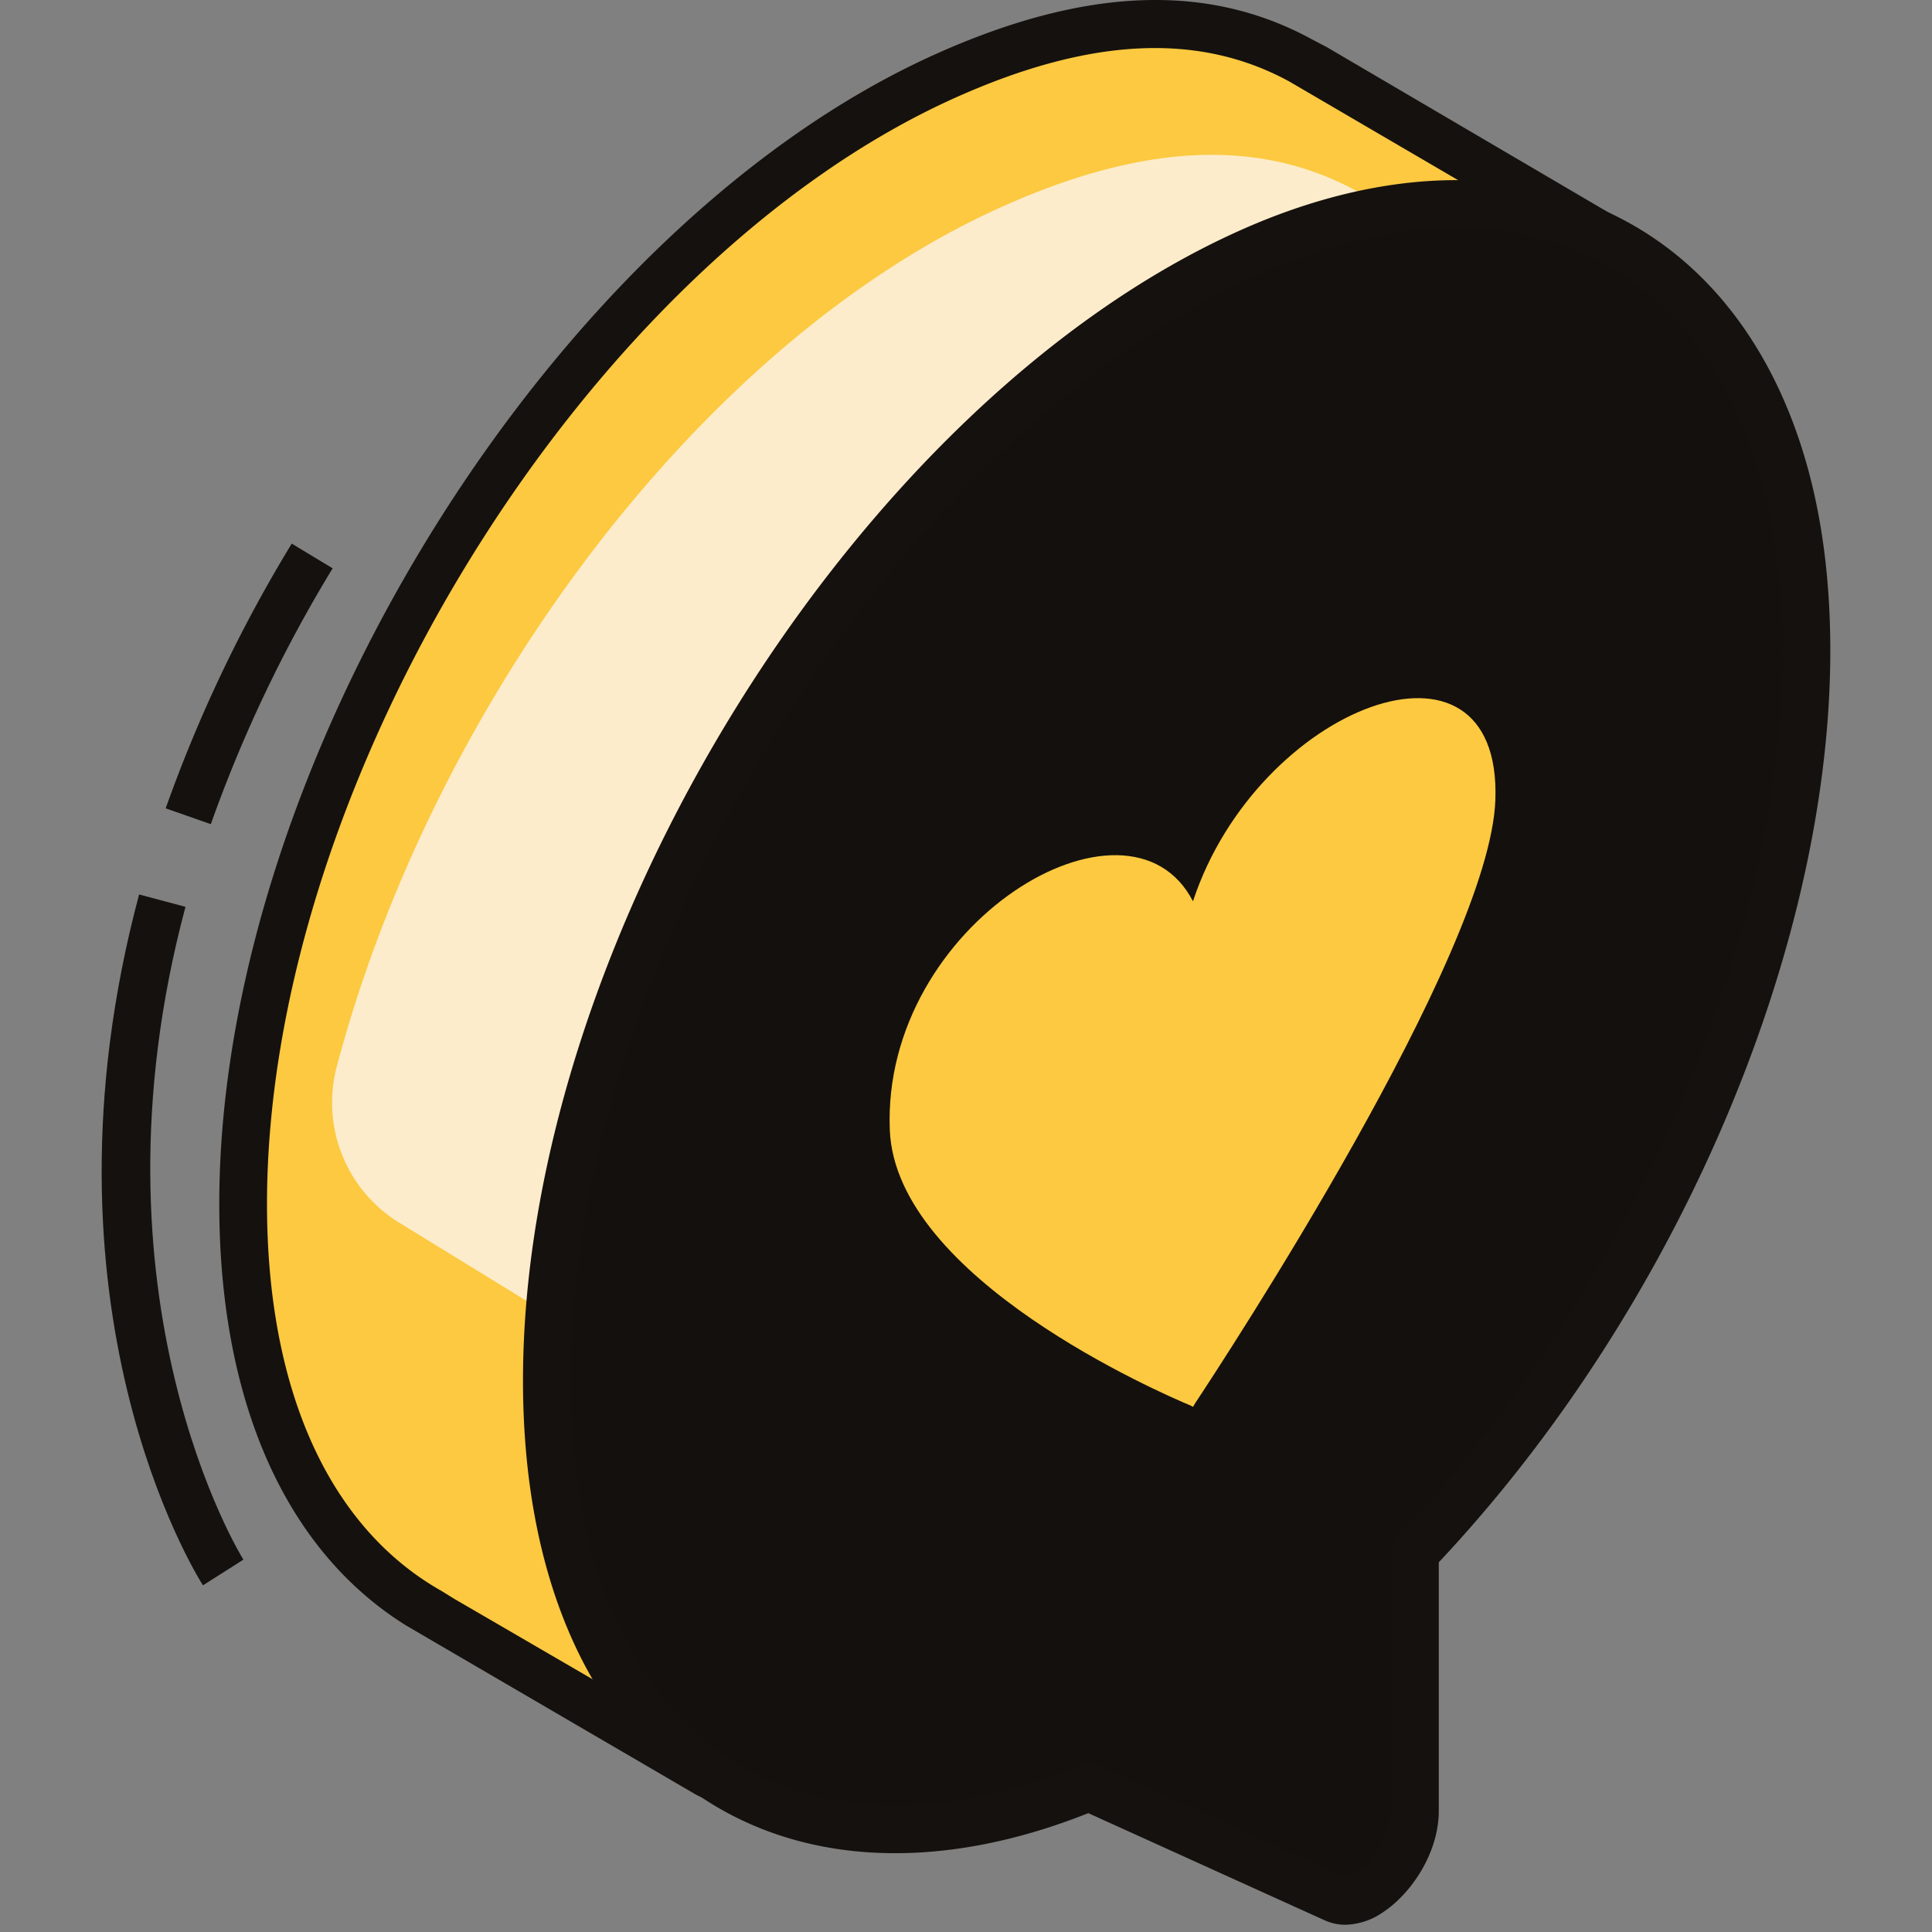<svg id="Livello_1" data-name="Livello 1" xmlns="http://www.w3.org/2000/svg" viewBox="0 0 500 500"><rect x="0" y="0" width="500" height="500" fill="#808080" stroke="none"/><defs><style>.cls-1{fill:#fcc940;}.cls-2{fill:#15110e;}.cls-3{fill:#fdeccb;}.cls-4{fill:#14100d;}</style></defs><title>leveMetodo</title><path class="cls-1" d="M62.92,311.59c0-111,83.25-247.66,181.61-291.87,36.47-16.4,66.62-18,92-4.14l3.06,1.56.11.06.65.38,79.86,46.89a7.16,7.16,0,0,1,2.13,10.42L388.78,120.3c1.12,79.45-41,172.58-101.23,235.81v66.78c0,12.45-12.74,26.39-20.78,22.75l-53.71-24.35L193.63,456a7.81,7.81,0,0,1-10.75,2.93l-71.52-41.58v-.13C81.5,400.38,62.92,363.91,62.92,311.59Z"/><path class="cls-2" d="M186.79,466.17a13.93,13.93,0,0,1-7-1.91l-74.6-43.53c-31.28-19.42-48.44-58-48.44-109.14C56.73,197.46,143.3,58.43,242,14.07c38.63-17.37,70.5-18.64,97.47-3.92l4,2.1,79.86,46.88a13.35,13.35,0,0,1,4,19.42L395,122.32c.37,77.94-39.15,170.16-101.24,236.25V422.9c0,11.14-7.38,21.73-14.66,26.42-5.11,3.3-10.36,4-14.87,2l-48.53-22L199,459a14,14,0,0,1-12.25,7.17Zm-69.24-52.4L186,453.56a1.71,1.71,0,0,0,1.26.17,1.62,1.62,0,0,0,1-.78l22.21-39.65L269.33,440c.31.13,1.37,0,3-1.08,4.33-2.79,9-9.71,9-16V353.63l1.7-1.79c61.52-64.58,100.58-155.43,99.52-231.45l0-2.09,34.77-47.09-.29-1.4L333.69,21.1c-23.5-12.83-51.77-11.41-86.62,4.26C152.27,68,69.1,201.72,69.1,311.59c0,48.18,16.08,83.77,45.29,100.22Z"/><path class="cls-3" d="M176.48,361.35l-73.3-45a36.48,36.48,0,0,1-15.94-40.64C111.93,182.8,180.73,88.83,259.13,53.59c36.48-16.4,66.63-18,92-4.13L354.16,51l.11.07.65.38,79.86,46.88a7.15,7.15,0,0,1,2.13,10.42l-33.53,45.42c1.12,79.45-41,172.58-101.22,235.8v66.79c0,12.44-43.87-15.1-51.91-18.75l-22.59,17.15-21.4-20.27-50.11-1V404.5S176.48,413.67,176.48,361.35Z"/><path class="cls-4" d="M141.54,357.3c0-111,83.25-247.66,181.6-291.88,73.27-32.94,133.36.16,143,79C476.27,228,432,332.77,366.17,401.81V468.6c0,12.44-12.74,26.39-20.78,22.74l-63.61-28.83C202.56,495.43,141.54,452.31,141.54,357.3Z"/><path class="cls-2" d="M348.2,498.12a12.93,12.93,0,0,1-5.36-1.14l-61.19-27.74c-38,15.12-73.48,13.67-100.16-4.13C151.73,445.26,135.35,407,135.35,357.3c0-114.13,86.58-253.16,185.26-297.53C358.19,42.86,394.27,42.24,422.16,58c27.45,15.49,45.25,45.93,50.08,85.72,9.82,80.66-31.2,187.47-99.88,260.6V468.6c0,11.15-7.37,21.74-14.66,26.43A17.65,17.65,0,0,1,348.2,498.12Zm-66.31-42.36,66.05,29.94c.28.1,1.36,0,3.05-1.07,4.33-2.79,9-9.71,9-16V399.34l1.71-1.79C429,326.87,469.44,223.09,460,145.18,455.6,109.39,440,82.25,416.08,68.74,391.71,55,359.6,55.83,325.69,71.06c-94.81,42.62-178,176.37-178,286.24,0,45.4,14.43,80,40.64,97.51,23.68,15.82,56,16.54,91,2Z"/><path class="cls-1" d="M387,207.07c1.75-48.56-61.59-24.38-78.26,26.18-16.71-32.37-80.61,5.73-78.46,59.2,1.55,38.44,70.35,68.19,78.07,71.4,0,0,.27.34.39.16.12.05.39-.59.39-.59C316.83,351.78,385.53,247.09,387,207.07Z"/><path class="cls-2" d="M54.56,213.29,42.88,209.2A367.66,367.66,0,0,1,75.5,140.69l10.59,6.39A356.2,356.2,0,0,0,54.56,213.29Z"/><path class="cls-2" d="M52.52,410.28C50.67,407.37,7.53,338,36,231.49l12,3.2C21,335.67,62.54,403,63,403.63Z"/></svg>